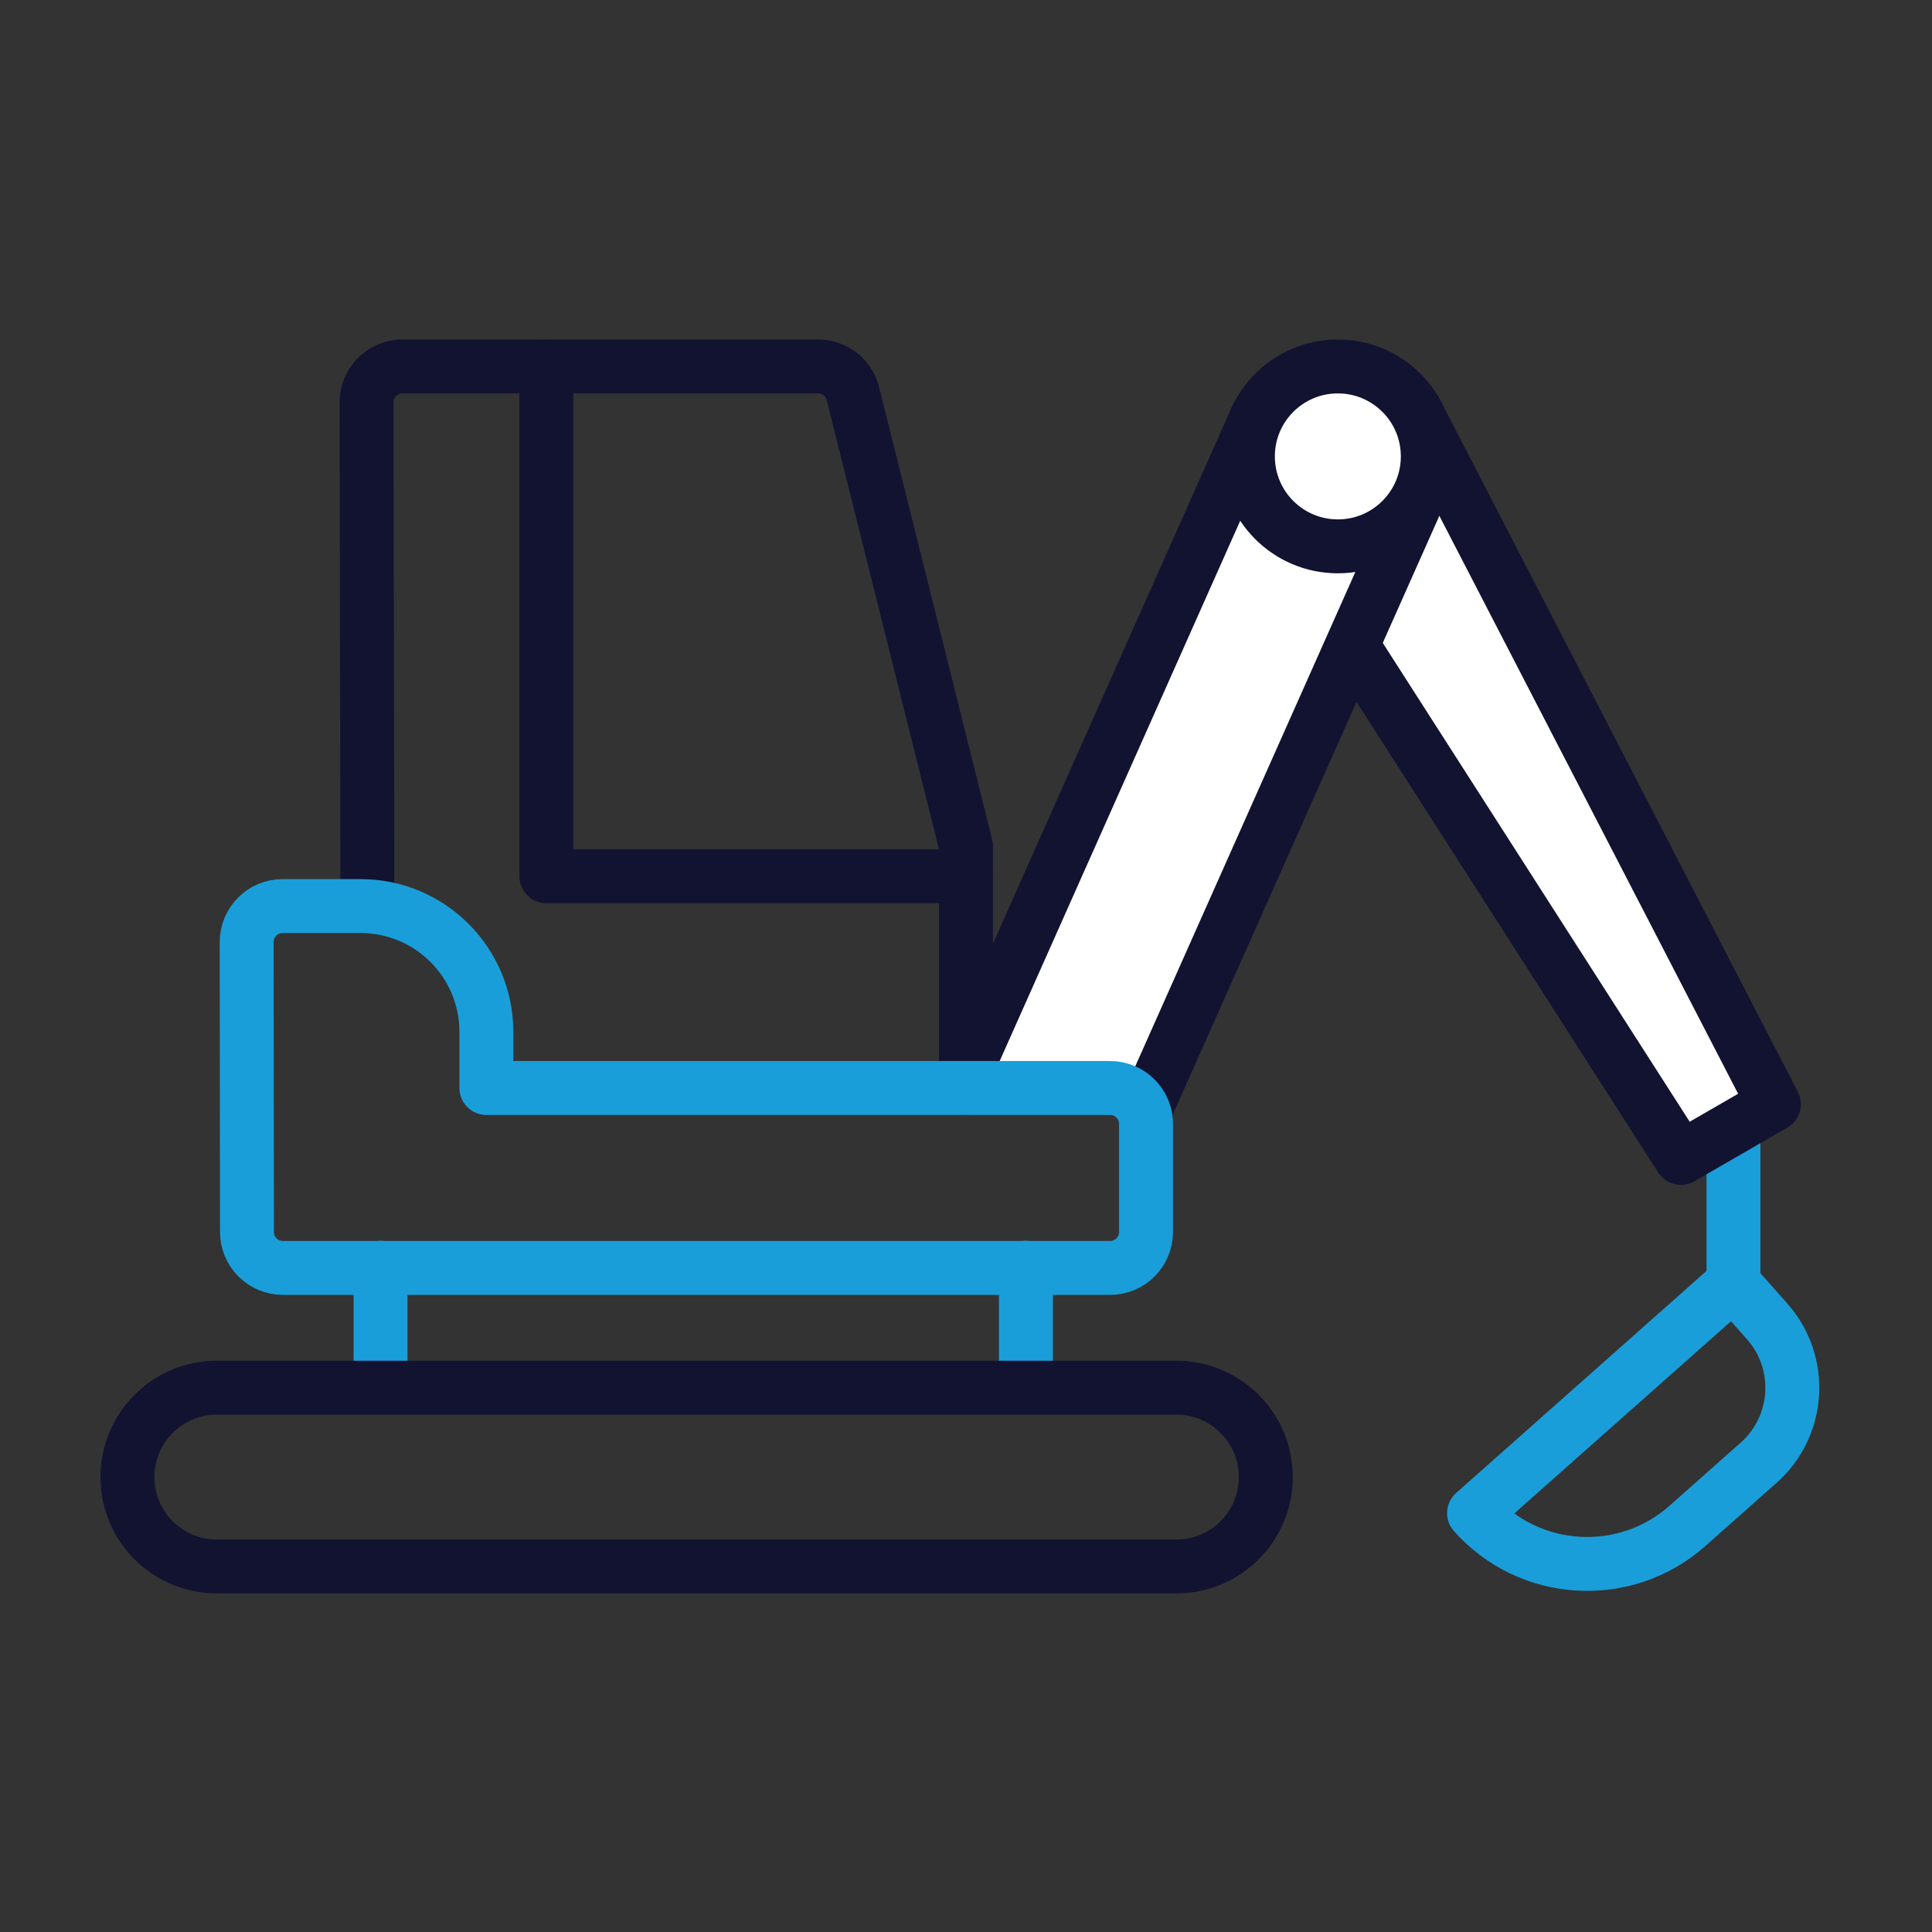 <svg xmlns="http://www.w3.org/2000/svg" width="430" height="430" fill="none" viewBox="0 0 430 430"><rect x="0" y="0" width="430" height="430" fill="#333333" stroke="none"/><path stroke="#1a9ed9" stroke-linecap="round" stroke-linejoin="round" stroke-width="12" d="M84.7 308.7v-26.53m143.64 0v26.53m157.431-23.1 7.531 8.491c8.162 9.202 7.316 23.305-1.886 31.466l-15.853 14.061c-13.886 12.315-35.167 11.046-47.489-2.847zm.039-34.63v34.63"/><path stroke="#121331" stroke-linecap="round" stroke-linejoin="round" stroke-width="12" d="M261.83 308.859H48.26c-10.985 0-19.89 8.905-19.89 19.89s8.905 19.89 19.89 19.89h213.57c10.985 0 19.89-8.905 19.89-19.89s-8.905-19.89-19.89-19.89M81.77 201.66l-.19-112.09c0-4.42 3.58-8.01 8-8.01h92.49a8 8 0 0 1 7.76 6.06L215 188.32v53.87"/><path fill="#fff" stroke="#121331" stroke-linecap="round" stroke-linejoin="round" stroke-width="12" d="m394.81 245.77-20.7 11.95-93.71-146.19 34.67-20.01z"/><path fill="#fff" d="m215 238.24 64.47-144.81 36.58 16.29-61.39 137.89"/><path stroke="#121331" stroke-linecap="round" stroke-linejoin="round" stroke-width="12" d="m215 238.24 64.47-144.81 36.58 16.29-61.39 137.89"/><path fill="#fff" stroke="#121331" stroke-linecap="round" stroke-linejoin="round" stroke-width="12" d="M297.76 121.6c11.057 0 20.02-8.964 20.02-20.02 0-11.057-8.963-20.02-20.02-20.02s-20.02 8.963-20.02 20.02c0 11.056 8.963 20.02 20.02 20.02"/><path stroke="#1a9ed9" stroke-linecap="round" stroke-linejoin="round" stroke-width="12" d="M108.25 242.139v-12.48c0-15.46-12.54-28-28-28H62.9c-4.42 0-8 3.59-8 8.01l.07 64.53c0 4.42 3.58 8 8 8h184.1c4.42 0 8-3.58 8-8v-24.05c0-4.42-3.58-8-8-8H108.25z"/><path stroke="#121331" stroke-linecap="round" stroke-linejoin="round" stroke-width="12" d="M121.6 81.56v113.46H215"/></svg>